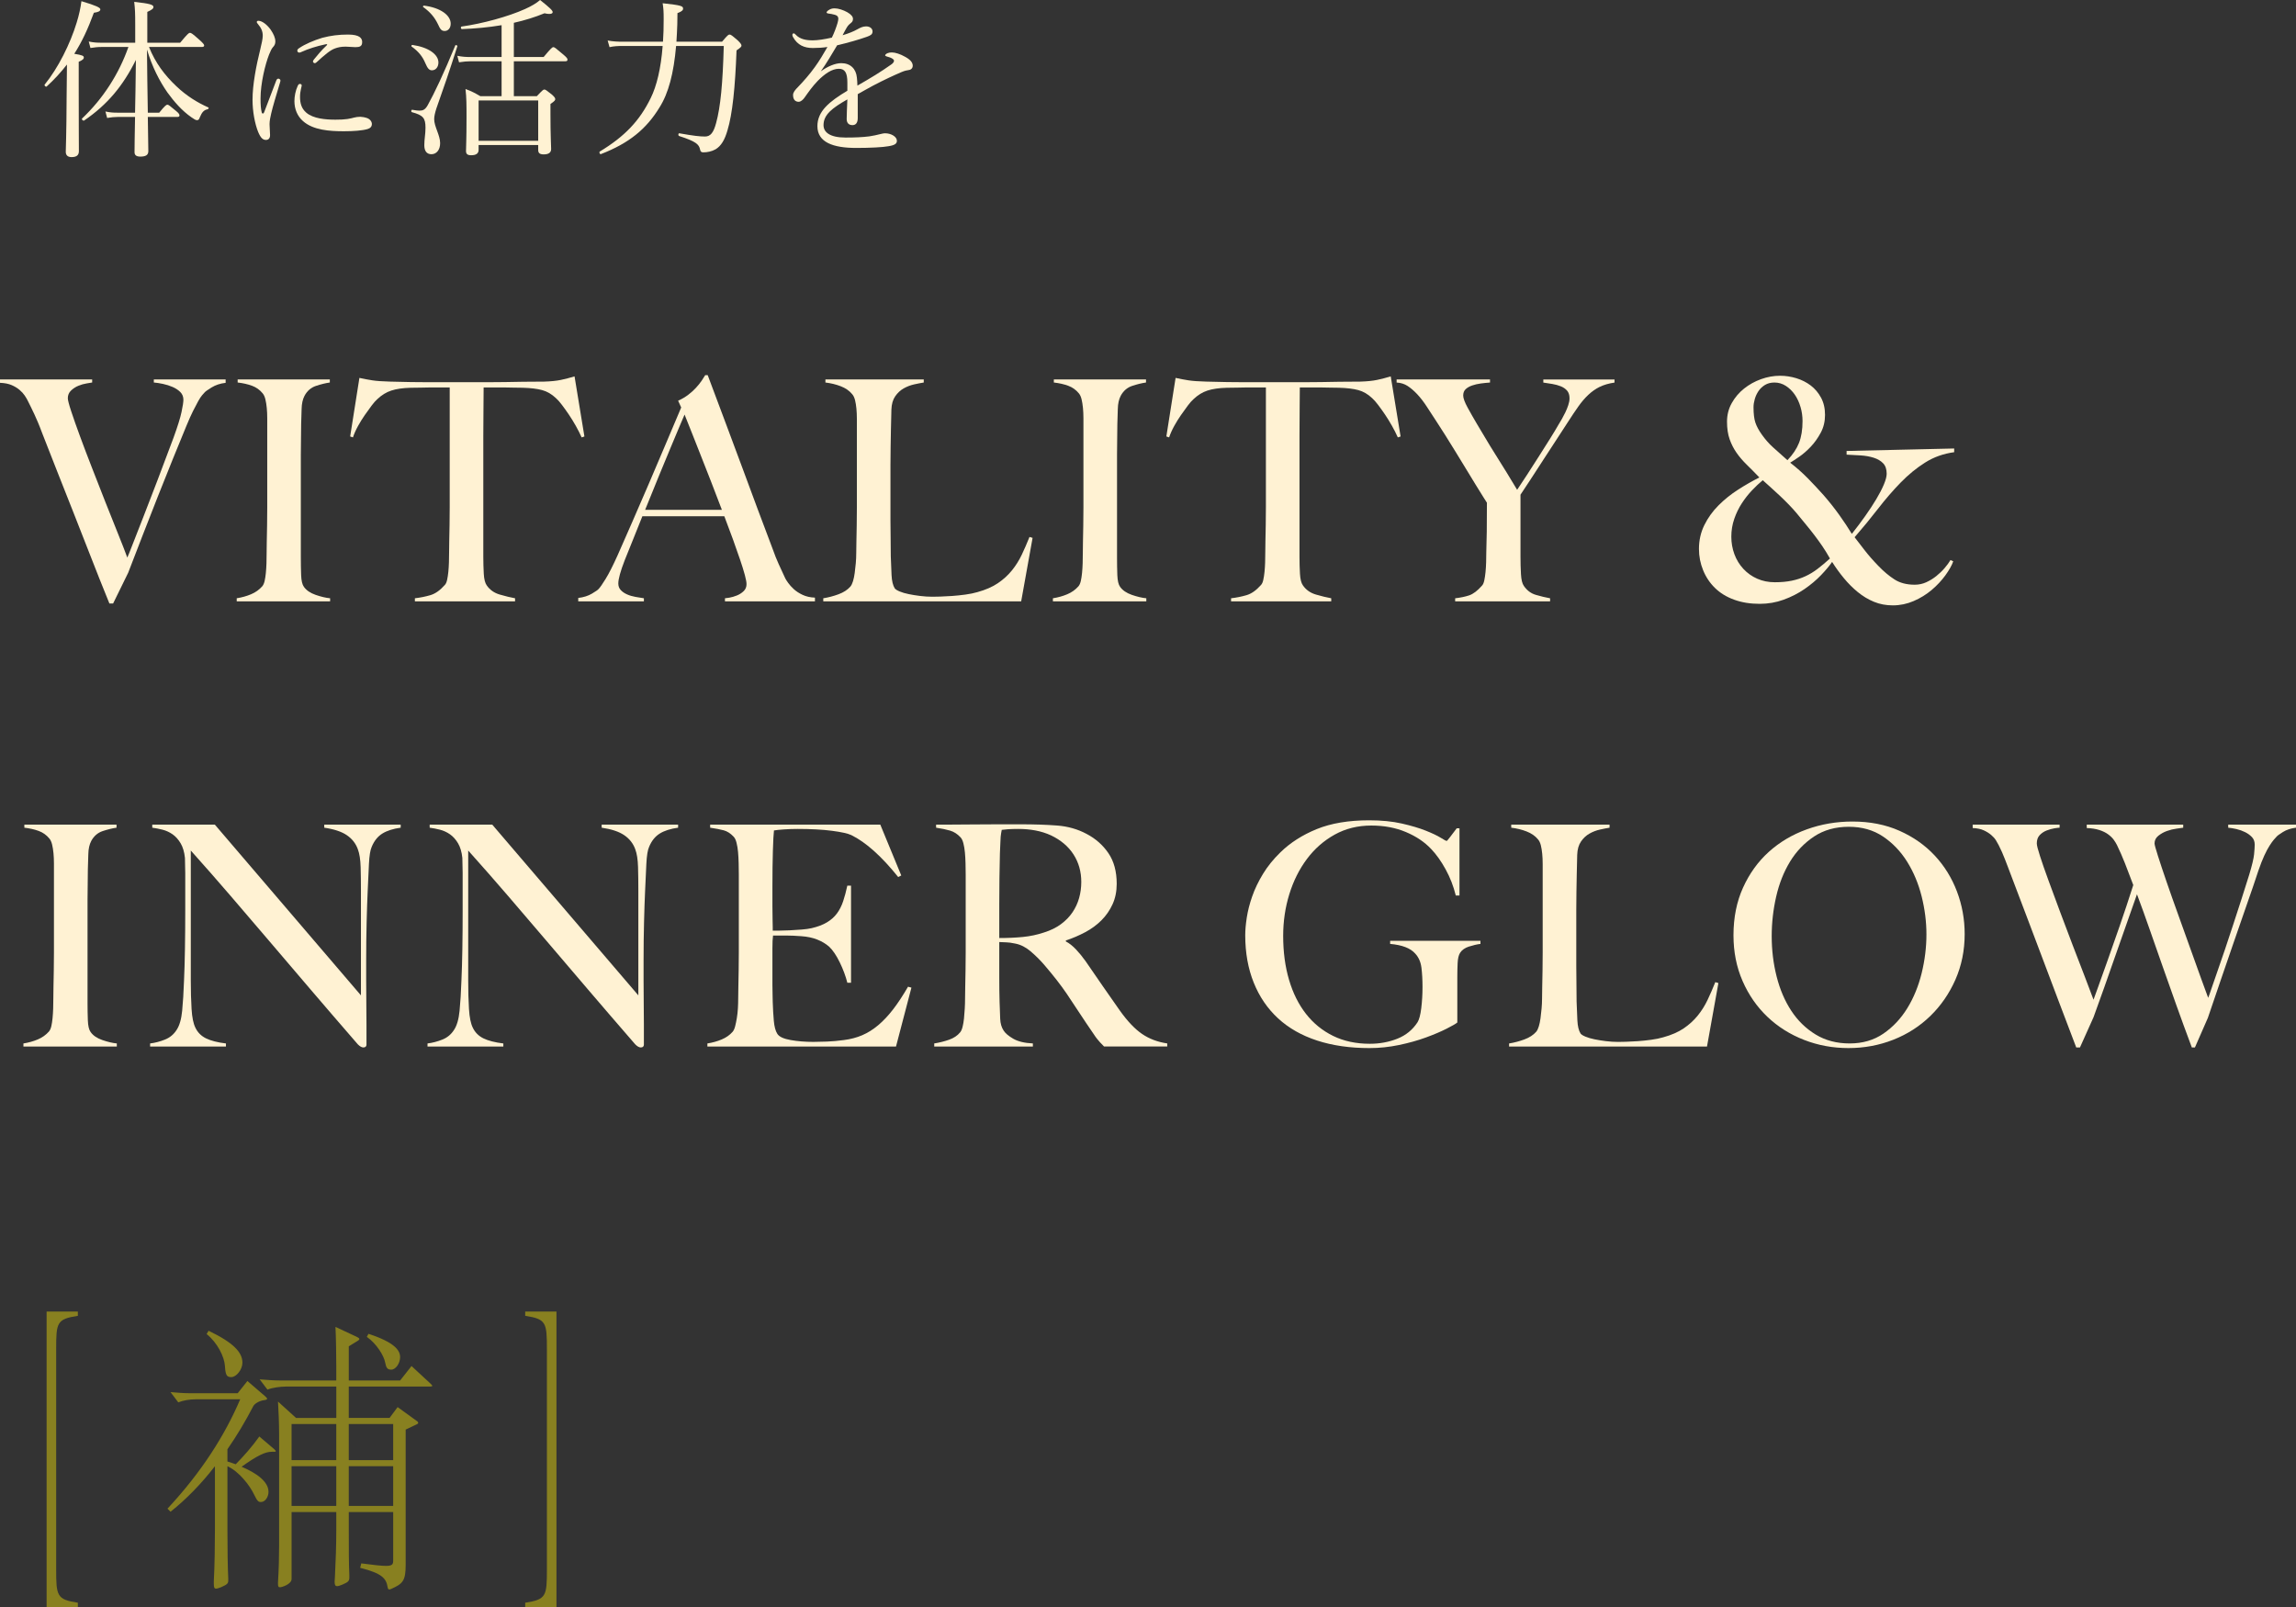 <svg width="280" height="196" viewBox="0 0 280 196" fill="none" xmlns="http://www.w3.org/2000/svg">
<rect x="0" y="0" width="280" height="196" fill="#333333" stroke="none"/>
<path d="M5.685 196V159.965H9.495V160.487C6.923 160.878 6.85 161.313 6.85 164.528V191.391C6.85 194.652 6.922 195.086 9.495 195.477V195.999H5.685V196Z" fill="#888020"/>
<path d="M67.861 159.965V196H64.05V195.478C66.622 195.086 66.695 194.652 66.695 191.436V164.574C66.695 161.313 66.624 160.878 64.05 160.488V159.966L67.861 159.965Z" fill="#888020"/>
<path d="M33.423 176.73C33.559 176.865 33.627 176.932 33.627 177.001C33.627 177.069 33.592 177.069 33.119 177.069C32.374 177.069 31.391 177.508 29.462 178.896C30.005 179.134 32.745 180.251 32.745 181.943C32.745 182.619 32.306 183.195 31.831 183.195C31.527 183.195 31.391 183.127 30.986 182.282C30.478 181.198 29.157 179.472 27.735 178.828V186.582C27.735 188.884 27.768 191.186 27.837 192.541V192.743C27.837 193.15 27.7 193.251 26.955 193.59C26.685 193.691 26.482 193.759 26.346 193.759C26.144 193.759 26.076 193.623 26.076 193.183V192.844C26.177 191.05 26.212 188.24 26.212 186.514V178.828C24.554 180.961 22.724 182.857 20.796 184.381L20.422 184.008C24.587 179.538 27.43 175.037 29.293 170.669H23.843C23.131 170.669 22.319 170.804 21.743 171.041L20.795 169.79C21.64 169.857 22.319 169.925 23.096 169.925H28.987L30.172 168.436L32.373 170.331C32.508 170.468 32.575 170.534 32.575 170.602C32.575 170.703 32.439 170.738 32.202 170.771C31.526 170.872 31.018 171.246 30.882 171.516C29.933 173.343 28.885 175.105 27.733 176.763V178.252C28.072 178.353 28.445 178.49 28.749 178.591C29.764 177.541 30.678 176.526 31.627 175.206L33.42 176.73H33.423ZM25.434 162.307C28.481 163.763 29.564 164.948 29.564 166.2C29.564 167.046 28.82 167.96 28.209 167.96C27.667 167.96 27.498 167.758 27.431 166.605C27.364 165.488 26.518 163.76 25.198 162.712L25.434 162.307ZM52.485 168.74C52.621 168.876 52.722 168.977 52.722 169.01C52.722 169.079 52.621 169.113 52.452 169.113H42.532V172.939H47.509L48.49 171.618L50.827 173.311C50.964 173.38 50.997 173.481 50.997 173.549C50.997 173.617 50.964 173.65 50.827 173.718L49.472 174.361V190.85C49.472 192.812 49.134 193.151 47.713 193.795C47.612 193.828 47.544 193.863 47.476 193.863C47.375 193.863 47.306 193.795 47.273 193.593C47.104 192.509 46.596 191.899 43.922 191.222L44.057 190.679C45.581 190.883 46.528 190.985 47.07 190.985C47.916 190.985 47.951 190.749 47.951 190.241V184.417H42.535V186.618C42.535 189.19 42.535 190.578 42.602 192.102V192.374C42.602 192.812 42.502 192.949 41.79 193.254C41.484 193.39 41.248 193.456 41.113 193.456C40.877 193.456 40.807 193.287 40.807 192.882C40.807 192.745 40.842 192.576 40.842 192.374C40.943 190.409 41.011 188.48 41.011 186.55V184.417H35.56V192.577C35.56 193.221 34.377 193.593 34.139 193.593C33.937 193.593 33.902 193.456 33.902 193.186V193.017C34.003 191.358 34.038 189.8 34.038 188.582V174.871C34.038 173.618 33.97 172.061 33.902 170.943L36.103 172.94H41.012V169.114H34.883C34.172 169.114 33.191 169.25 32.615 169.486L31.667 168.234C32.512 168.302 33.359 168.371 34.137 168.371H41.011V166.744C41.011 165.356 40.978 163.087 40.91 161.836L43.516 163.054C43.719 163.155 43.822 163.223 43.822 163.326C43.822 163.393 43.754 163.461 43.584 163.562L42.535 164.206V168.371H48.798L50.185 166.61L52.488 168.743L52.485 168.74ZM41.008 178.085V173.683H35.557V178.085H41.008ZM41.008 183.671V178.83H35.557V183.671H41.008ZM47.948 178.085V173.683H42.532V178.085H47.948ZM47.948 183.671V178.83H42.532V183.671H47.948ZM44.935 162.681C48.151 163.73 48.795 164.712 48.795 165.525C48.795 166.236 48.287 167.049 47.711 167.049C47.236 167.049 47.102 166.845 46.967 166.169C46.831 165.389 45.952 163.899 44.733 163.053L44.935 162.681Z" fill="#888020"/>
<path d="M9.599 10.525C9.599 15.446 9.62 17.73 9.62 18.436C9.62 18.934 9.329 19.162 8.727 19.162C8.312 19.162 8.021 18.976 8.021 18.519C8.021 18.083 8.104 16.609 8.125 11.771C8.146 10.463 8.146 9.176 8.166 7.868C7.44 8.802 6.63 9.695 5.696 10.546C5.592 10.65 5.363 10.421 5.447 10.318C7.087 8.304 8.561 5.355 9.35 2.76C9.64 1.826 9.827 0.954 9.931 0.144C11.737 0.684 12.236 0.933 12.236 1.141C12.236 1.348 12.028 1.473 11.447 1.556C10.741 3.487 9.993 5.106 9.059 6.56C10.056 6.726 10.222 6.809 10.222 7.016C10.222 7.183 10.118 7.307 9.599 7.535V10.525ZM16.47 13.743C16.511 12.124 16.532 10.505 16.573 7.307C15.016 10.442 13.127 12.747 10.262 14.698C10.137 14.781 9.909 14.553 10.013 14.449C12.566 12.041 14.518 8.989 15.66 5.729H12.4C11.902 5.729 11.57 5.771 11.03 5.854L10.822 5.065C11.445 5.189 11.819 5.21 12.359 5.21H16.49V3.03C16.49 1.597 16.47 1.099 16.366 0.227C18.297 0.435 18.712 0.58 18.712 0.85C18.712 1.037 18.566 1.182 17.964 1.452V5.21H21.971C22.885 4.11 23.03 4.006 23.155 4.006C23.321 4.006 23.425 4.068 24.317 4.857C24.733 5.231 24.899 5.418 24.899 5.542C24.899 5.667 24.816 5.729 24.608 5.729H18.172C18.94 7.66 20.082 9.176 21.515 10.525C22.76 11.709 24.089 12.518 25.397 13.1C25.501 13.141 25.418 13.307 25.314 13.328C24.878 13.411 24.629 13.681 24.38 14.283C24.276 14.595 24.193 14.657 24.006 14.657C23.881 14.657 23.653 14.532 23.341 14.304C22.2 13.515 21.224 12.394 20.414 11.273C19.459 9.902 18.546 8.138 17.923 6.041C17.944 8.594 17.985 11.169 18.027 13.743H19.418C20.123 12.871 20.29 12.768 20.414 12.768C20.539 12.768 20.684 12.871 21.473 13.536C21.805 13.806 21.888 13.951 21.888 14.076C21.888 14.2 21.826 14.262 21.618 14.262H18.027C18.068 16.297 18.089 17.958 18.089 18.436C18.089 18.892 17.798 19.1 17.113 19.1C16.615 19.1 16.407 18.913 16.407 18.56C16.407 18.02 16.428 16.318 16.47 14.262H14.373C13.937 14.262 13.604 14.304 13.065 14.387L12.857 13.598C13.438 13.723 13.812 13.743 14.331 13.743H16.47Z" fill="#FFF2D3"/>
<path d="M33.952 9.592C34.056 9.592 34.201 9.696 34.201 9.821C34.201 9.883 34.18 9.945 34.16 10.028C33.661 11.689 33.267 12.997 33.08 13.807C32.976 14.243 32.872 14.741 32.872 15.136C32.872 15.51 32.935 16.195 32.935 16.485C32.935 16.901 32.706 17.067 32.436 17.067C32.063 17.067 31.793 16.838 31.481 16.091C31.087 15.115 30.796 13.6 30.796 12.167C30.796 10.319 31.253 7.973 31.73 6.063C31.917 5.294 32.042 4.713 32.042 4.36C32.042 3.8 31.855 3.405 31.419 2.886C31.336 2.803 31.315 2.741 31.315 2.678C31.315 2.595 31.398 2.533 31.502 2.533C32 2.533 32.623 3.073 33.018 3.633C33.35 4.132 33.578 4.589 33.578 5.066C33.578 5.378 33.454 5.585 33.288 5.751C33.121 5.938 32.997 6.208 32.81 6.665C32.353 7.827 31.772 10.153 31.772 12.021C31.772 12.769 31.814 13.309 31.917 13.703C31.938 13.807 32 13.849 32.063 13.849C32.104 13.849 32.166 13.807 32.208 13.703C32.686 12.478 33.184 11.129 33.682 9.841C33.744 9.655 33.848 9.592 33.952 9.592ZM36.319 10.444C36.402 10.298 36.464 10.236 36.568 10.236C36.693 10.236 36.796 10.298 36.796 10.423C36.796 10.547 36.589 11.108 36.589 11.793C36.589 12.582 36.755 13.226 37.357 13.745C38.208 14.472 39.703 14.596 40.907 14.596C41.572 14.596 41.924 14.575 42.381 14.513C42.776 14.451 43.004 14.388 43.149 14.347C43.357 14.285 43.71 14.243 43.938 14.243C44.104 14.243 44.52 14.305 44.789 14.409C45.163 14.555 45.35 14.866 45.35 15.115C45.35 15.447 45.163 15.634 44.831 15.738C44.208 15.925 43.13 16.008 41.947 16.008C40.223 16.008 38.189 15.883 36.943 14.762C36.258 14.16 35.905 13.288 35.905 12.333C35.905 11.772 36.028 11.066 36.319 10.444ZM39.724 5.398C38.603 5.627 37.544 5.98 36.817 6.312C36.693 6.374 36.568 6.416 36.506 6.416C36.381 6.416 36.257 6.333 36.257 6.187C36.257 6.042 36.34 5.959 36.506 5.855C37.17 5.398 38.27 4.921 39.309 4.609C40.346 4.339 41.302 4.215 42.443 4.215C43.876 4.215 44.167 4.672 44.167 5.128C44.167 5.647 43.876 5.751 43.336 5.751C43.045 5.751 42.485 5.689 42.153 5.689C41.592 5.689 41.218 5.772 40.824 5.917C40.264 6.125 39.599 6.686 38.623 7.578C38.52 7.682 38.457 7.703 38.374 7.703C38.291 7.703 38.167 7.599 38.167 7.516C38.167 7.433 38.187 7.371 38.291 7.246C38.686 6.769 39.142 6.187 39.869 5.502C39.931 5.44 39.91 5.357 39.724 5.398Z" fill="#FFF2D3"/>
<path d="M51.745 17.709C51.745 16.982 51.89 16.339 51.89 15.591C51.89 14.408 51.62 14.055 50.229 13.681C50.104 13.64 50.146 13.37 50.27 13.39C50.769 13.473 50.956 13.494 51.163 13.494C51.558 13.494 51.848 13.39 52.16 12.83C52.949 11.418 54.153 8.885 55.523 5.542C55.565 5.438 55.814 5.542 55.772 5.646C54.859 8.532 54.111 10.712 53.219 13.224C53.053 13.743 52.949 14.179 52.949 14.532C52.949 15.446 53.675 16.484 53.675 17.46C53.675 18.29 53.219 18.809 52.617 18.809C52.056 18.809 51.745 18.436 51.745 17.709ZM51.869 7.703C51.537 6.914 51.059 6.291 50.188 5.668C50.125 5.627 50.208 5.461 50.291 5.481C52.222 5.751 53.466 6.623 53.466 7.62C53.466 8.18 53.134 8.575 52.678 8.575C52.325 8.575 52.139 8.326 51.869 7.703ZM53.406 2.948C52.99 2.097 52.471 1.474 51.599 0.851C51.537 0.81 51.62 0.685 51.703 0.685C53.696 0.934 54.963 1.848 54.963 2.886C54.963 3.467 54.61 3.779 54.236 3.779C53.842 3.779 53.696 3.592 53.406 2.948ZM58.367 18.27C58.367 18.726 58.056 18.934 57.454 18.934C57.018 18.934 56.831 18.789 56.831 18.415C56.831 17.937 56.893 17.107 56.893 14.304C56.893 12.788 56.893 11.916 56.769 10.857C57.558 11.148 57.89 11.335 58.575 11.729H61.17V7.473H57.413C56.935 7.473 56.541 7.515 55.98 7.598L55.772 6.809C56.416 6.933 56.831 6.954 57.413 6.954H61.17V3.071C59.572 3.341 57.931 3.487 56.333 3.549C56.188 3.549 56.146 3.258 56.291 3.238C58.824 2.885 61.959 2.033 64.035 1.099C64.824 0.746 65.447 0.372 65.862 -0.001C67.067 0.954 67.399 1.286 67.399 1.473C67.399 1.639 67.191 1.805 66.402 1.618C65.24 2.096 63.973 2.49 62.665 2.781V6.954H66.298C67.212 5.854 67.357 5.75 67.482 5.75C67.627 5.75 67.752 5.854 68.707 6.663C69.122 7.016 69.205 7.141 69.205 7.266C69.205 7.411 69.143 7.473 68.935 7.473H62.665V11.729H65.468C66.153 11.003 66.257 10.92 66.381 10.92C66.527 10.92 66.63 11.003 67.316 11.543C67.627 11.833 67.71 11.958 67.71 12.082C67.71 12.228 67.669 12.311 67.129 12.684V13.951C67.129 16.505 67.212 17.792 67.212 18.166C67.212 18.622 66.9 18.83 66.298 18.83C65.8 18.83 65.634 18.643 65.634 18.29V17.688H58.367V18.27ZM65.634 12.25H58.367V17.171H65.634V12.25Z" fill="#FFF2D3"/>
<path d="M88.056 5.087C88.721 4.298 88.825 4.215 88.97 4.215C89.115 4.215 89.219 4.277 90.008 4.962C90.34 5.294 90.423 5.44 90.423 5.564C90.423 5.689 90.34 5.793 89.821 6.146C89.655 10.672 89.323 13.89 88.721 15.883C88.388 17.046 87.953 17.793 87.267 18.209C86.79 18.479 86.229 18.582 85.773 18.582C85.544 18.582 85.42 18.499 85.378 18.25C85.254 17.607 84.88 17.254 82.825 16.589C82.679 16.548 82.7 16.236 82.845 16.257C84.61 16.569 85.337 16.651 85.98 16.651C86.645 16.651 87.018 16.174 87.33 15.011C87.87 13.039 88.139 10.194 88.264 5.606H82.451C82.16 8.928 81.537 11.357 80.416 13.122C78.817 15.738 76.721 17.461 73.295 18.79C73.15 18.852 73.025 18.562 73.15 18.479C76.202 16.631 78.008 14.721 79.357 11.959C80.084 10.485 80.603 8.347 80.811 5.606H75.973C75.33 5.606 74.894 5.627 74.333 5.751L74.105 4.941C74.79 5.066 75.33 5.087 75.973 5.087H80.852C80.914 4.236 80.935 3.322 80.935 2.346C80.935 1.391 80.914 1.059 80.811 0.395C83.136 0.644 83.302 0.747 83.302 1.059C83.302 1.246 83.157 1.391 82.617 1.599C82.617 2.097 82.596 2.533 82.596 2.99C82.575 3.717 82.534 4.422 82.492 5.087H88.056Z" fill="#FFF2D3"/>
<path d="M103.337 10.07C103.337 8.886 103.046 8.388 102.299 8.388C101.447 8.388 100.575 9.011 99.745 9.841C99.081 10.527 98.603 11.212 98.105 11.918C97.939 12.146 97.669 12.416 97.399 12.416C97.004 12.416 96.714 12.167 96.714 11.585C96.714 11.274 96.942 10.983 97.358 10.568C97.96 9.945 98.749 9.053 99.371 8.18C99.932 7.412 100.43 6.561 100.908 5.731C100.347 5.814 99.766 5.855 99.122 5.855C98.084 5.855 97.254 5.502 96.714 4.526C96.652 4.422 96.631 4.339 96.631 4.256C96.631 4.132 96.714 4.07 96.797 4.07C96.859 4.07 96.963 4.132 97.046 4.236C97.544 4.775 98.292 4.921 99.101 4.921C99.704 4.921 100.534 4.796 101.447 4.589C101.717 4.049 101.987 3.322 102.133 2.824C102.195 2.595 102.236 2.409 102.236 2.284C102.236 2.014 102.091 1.889 101.821 1.806C101.551 1.723 101.281 1.682 100.97 1.64C100.866 1.62 100.804 1.578 100.804 1.516C100.804 1.453 100.887 1.35 100.97 1.287C101.261 1.08 101.489 1.017 101.78 1.017C102.236 1.017 102.859 1.225 103.337 1.495C103.835 1.786 104.022 2.056 104.022 2.305C104.022 2.575 103.897 2.699 103.794 2.782C103.627 2.907 103.42 3.094 103.274 3.343C103.15 3.55 102.922 3.966 102.755 4.298C103.524 4.07 104.126 3.82 104.562 3.571C104.894 3.384 105.226 3.218 105.621 3.218C106.077 3.218 106.409 3.467 106.409 3.841C106.409 4.215 106.119 4.339 105.724 4.485C104.603 4.879 103.565 5.17 102.091 5.523C101.447 6.603 100.804 7.703 100.098 8.7C100.928 8.097 101.863 7.703 102.589 7.703C103.69 7.703 104.396 8.367 104.499 9.468C104.541 9.717 104.541 10.091 104.562 10.444C106.223 9.489 107.364 8.803 108.714 7.848C108.922 7.703 109.025 7.537 109.025 7.412C109.025 7.308 108.942 7.225 108.776 7.122C108.61 7.018 108.361 6.956 108.153 6.893C108.029 6.852 107.946 6.81 107.946 6.748C107.946 6.665 108.091 6.54 108.257 6.478C108.403 6.416 108.569 6.395 108.776 6.395C109.171 6.395 109.814 6.603 110.354 6.914C110.977 7.246 111.309 7.599 111.309 8.014C111.309 8.367 111.039 8.533 110.769 8.554C110.603 8.575 110.354 8.617 109.96 8.783C108.942 9.219 107.904 9.696 106.472 10.444C105.87 10.755 105.185 11.17 104.603 11.482V14.389C104.603 14.97 104.375 15.261 103.96 15.261C103.544 15.261 103.254 15.032 103.254 14.513C103.254 14.015 103.295 13.143 103.337 12.125C101.51 13.164 100.43 13.973 100.43 15.261C100.43 16.112 101.178 16.776 103.108 16.776C104.333 16.776 105.185 16.735 106.015 16.631C106.534 16.548 106.929 16.465 107.24 16.382C107.51 16.319 107.738 16.257 107.946 16.257C108.672 16.257 109.378 16.672 109.378 17.171C109.378 17.503 109.15 17.71 108.34 17.835C107.697 17.96 106.098 18.043 104.416 18.043C101.593 18.043 99.683 17.358 99.683 15.385C99.683 13.579 101.115 12.395 103.337 11.066V10.07Z" fill="#FFF2D3"/>
<path d="M25.805 47.255C25.317 47.556 25.034 47.758 24.959 47.857C24.883 47.932 24.777 48.051 24.64 48.214C24.501 48.378 24.345 48.616 24.171 48.929C23.995 49.243 23.788 49.637 23.55 50.112C23.312 50.588 23.042 51.19 22.742 51.917C22.241 53.12 21.69 54.468 21.088 55.957C20.486 57.448 19.873 58.983 19.246 60.562C18.619 62.142 17.999 63.727 17.384 65.319C16.77 66.91 16.187 68.419 15.636 69.847L13.794 73.607H13.343C12.516 71.576 11.745 69.641 11.031 67.799C10.317 65.957 9.621 64.185 8.945 62.48C8.269 60.776 7.617 59.129 6.991 57.537C6.364 55.946 5.737 54.348 5.111 52.743C4.936 52.267 4.772 51.855 4.623 51.503C4.472 51.153 4.328 50.826 4.191 50.526C4.053 50.226 3.916 49.938 3.777 49.661C3.639 49.384 3.495 49.097 3.345 48.796C3.269 48.645 3.157 48.458 3.006 48.232C2.855 48.007 2.649 47.781 2.386 47.556C2.123 47.33 1.803 47.136 1.428 46.973C1.053 46.809 0.577 46.715 0 46.691V46.277H11.24V46.652C11.114 46.677 10.889 46.714 10.563 46.765C10.238 46.816 9.906 46.909 9.568 47.048C9.229 47.186 8.929 47.38 8.666 47.63C8.403 47.881 8.271 48.194 8.271 48.57C8.271 48.796 8.408 49.329 8.685 50.167C8.961 51.008 9.318 52.022 9.757 53.213C10.194 54.403 10.689 55.707 11.242 57.121C11.793 58.538 12.338 59.929 12.876 61.295C13.415 62.661 13.923 63.933 14.399 65.111C14.875 66.289 15.25 67.254 15.525 68.005C15.65 67.73 15.883 67.154 16.22 66.276C16.559 65.399 16.984 64.309 17.498 63.006C18.011 61.703 18.581 60.223 19.209 58.569C19.834 56.915 20.486 55.187 21.163 53.382C21.664 52.004 21.991 50.956 22.14 50.242C22.291 49.528 22.366 49.034 22.366 48.757C22.366 48.38 22.24 48.068 21.991 47.817C21.74 47.567 21.426 47.36 21.051 47.197C20.676 47.035 20.28 46.909 19.867 46.822C19.453 46.735 19.084 46.678 18.759 46.653V46.278H27.517V46.692C26.865 46.767 26.295 46.955 25.806 47.255H25.805Z" fill="#FFF2D3"/>
<path d="M28.868 73.344V72.969C29.495 72.869 30.078 72.706 30.616 72.48C31.155 72.255 31.613 71.929 31.988 71.503C32.112 71.352 32.206 71.14 32.27 70.864C32.333 70.588 32.384 70.261 32.421 69.886C32.458 69.511 32.483 69.115 32.496 68.703C32.508 68.289 32.515 67.882 32.515 67.481C32.515 67.13 32.521 66.653 32.533 66.052C32.546 65.45 32.558 64.793 32.571 64.078C32.583 63.364 32.59 62.631 32.59 61.879V51.015C32.59 50.563 32.571 50.144 32.533 49.755C32.496 49.366 32.439 49.016 32.364 48.703C32.29 48.39 32.176 48.145 32.027 47.969C31.675 47.543 31.243 47.236 30.73 47.048C30.215 46.859 29.634 46.728 28.982 46.653V46.278H40.222V46.653C39.696 46.728 39.131 46.866 38.531 47.067C37.928 47.268 37.465 47.669 37.139 48.27C36.914 48.696 36.795 49.235 36.782 49.887C36.77 50.538 36.751 51.153 36.726 51.729C36.726 52.356 36.719 52.976 36.706 53.589C36.694 54.204 36.687 54.824 36.687 55.45V68.043C36.687 68.769 36.699 69.471 36.724 70.148C36.749 70.825 36.861 71.301 37.063 71.576C37.364 72.003 37.84 72.328 38.492 72.554C39.144 72.779 39.732 72.918 40.258 72.968V73.343L28.868 73.344Z" fill="#FFF2D3"/>
<path d="M70.931 53.346C70.73 52.894 70.492 52.425 70.217 51.935C69.941 51.447 69.659 50.99 69.371 50.563C69.083 50.137 68.801 49.743 68.525 49.38C68.25 49.017 68.012 48.747 67.811 48.572C67.285 48.071 66.715 47.738 66.1 47.575C65.486 47.412 64.702 47.318 63.752 47.293C63.275 47.293 62.861 47.287 62.511 47.275C62.161 47.262 61.81 47.255 61.459 47.255H58.979C58.979 47.882 58.972 48.735 58.96 49.812C58.947 50.89 58.94 52.018 58.94 53.195V67.893C58.94 68.62 58.96 69.316 58.997 69.979C59.035 70.644 59.154 71.113 59.354 71.39C59.729 71.94 60.262 72.317 60.952 72.518C61.641 72.718 62.261 72.869 62.812 72.969V73.344H50.596V72.969C51.248 72.894 51.873 72.768 52.475 72.592C53.077 72.418 53.666 72.004 54.241 71.352C54.366 71.228 54.46 71.02 54.524 70.732C54.586 70.444 54.637 70.119 54.675 69.755C54.712 69.392 54.737 68.998 54.749 68.571C54.762 68.145 54.769 67.733 54.769 67.331C54.769 66.981 54.774 66.517 54.787 65.94C54.799 65.364 54.812 64.725 54.824 64.023C54.837 63.321 54.843 62.595 54.843 61.843V47.258H52.363C52.038 47.258 51.693 47.265 51.329 47.278C50.967 47.29 50.546 47.295 50.07 47.295C49.117 47.32 48.334 47.434 47.721 47.635C47.106 47.835 46.538 48.185 46.01 48.687C45.809 48.862 45.578 49.125 45.315 49.475C45.052 49.827 44.777 50.209 44.489 50.622C44.201 51.035 43.924 51.48 43.661 51.956C43.398 52.432 43.192 52.896 43.041 53.347L42.703 53.233L43.83 46.091C44.407 46.217 44.939 46.317 45.427 46.392C45.916 46.466 46.623 46.518 47.552 46.542C48.504 46.567 49.355 46.587 50.108 46.599C50.86 46.612 51.587 46.617 52.288 46.617H59.43C60.182 46.617 60.909 46.612 61.61 46.599C62.312 46.587 63.039 46.574 63.79 46.562C64.542 46.549 65.394 46.544 66.347 46.544C67.174 46.519 67.857 46.45 68.395 46.338C68.934 46.224 69.491 46.08 70.067 45.906L71.27 53.236L70.931 53.35V53.346Z" fill="#FFF2D3"/>
<path d="M88.409 73.344V72.969C88.484 72.969 88.667 72.944 88.954 72.894C89.242 72.844 89.543 72.757 89.856 72.631C90.17 72.507 90.444 72.331 90.683 72.105C90.921 71.879 91.04 71.592 91.04 71.24C91.04 71.014 90.971 70.645 90.834 70.131C90.696 69.618 90.502 68.991 90.251 68.252C90.001 67.513 89.713 66.692 89.386 65.789C89.06 64.887 88.71 63.947 88.334 62.97H78.336C77.961 63.922 77.597 64.83 77.245 65.695C76.894 66.56 76.543 67.431 76.193 68.307C75.667 69.661 75.404 70.613 75.404 71.164C75.404 71.49 75.504 71.759 75.705 71.972C75.905 72.185 76.161 72.361 76.475 72.498C76.788 72.637 77.127 72.736 77.49 72.799C77.853 72.861 78.197 72.918 78.524 72.968V73.343H70.517V72.929C71.169 72.854 71.727 72.678 72.189 72.403C72.653 72.127 72.922 71.939 72.997 71.839C73.172 71.665 73.461 71.251 73.862 70.599C74.264 69.947 74.752 68.983 75.328 67.705C75.854 66.527 76.444 65.186 77.096 63.682C77.746 62.179 78.417 60.632 79.107 59.04C79.796 57.448 80.478 55.844 81.155 54.229C81.832 52.612 82.471 51.103 83.072 49.7L82.697 48.873C83.148 48.673 83.555 48.435 83.919 48.159C84.282 47.884 84.602 47.596 84.877 47.294C85.152 46.994 85.385 46.706 85.572 46.429C85.76 46.154 85.904 45.928 86.004 45.752H86.304C87.08 47.833 87.82 49.806 88.523 51.672C89.224 53.539 89.894 55.337 90.534 57.066C91.172 58.795 91.793 60.468 92.394 62.084C92.995 63.699 93.597 65.298 94.198 66.877C94.473 67.654 94.73 68.3 94.968 68.814C95.207 69.327 95.475 69.91 95.775 70.562C95.825 70.663 95.939 70.837 96.114 71.088C96.289 71.338 96.521 71.594 96.809 71.859C97.097 72.122 97.454 72.354 97.881 72.554C98.307 72.754 98.806 72.868 99.384 72.891V73.343H88.408L88.409 73.344ZM83.485 50.563C83.334 50.89 83.114 51.404 82.827 52.105C82.539 52.807 82.181 53.66 81.756 54.662C81.329 55.664 80.86 56.799 80.347 58.064C79.832 59.331 79.275 60.702 78.675 62.181H88.034C87.608 61.053 87.175 59.926 86.737 58.798C86.298 57.67 85.872 56.586 85.46 55.546C85.046 54.507 84.671 53.555 84.332 52.69C83.994 51.824 83.712 51.117 83.486 50.566L83.485 50.563Z" fill="#FFF2D3"/>
<path d="M124.533 73.344H100.4V72.969C101.025 72.869 101.645 72.706 102.26 72.48C102.873 72.255 103.356 71.942 103.708 71.54C103.832 71.389 103.939 71.171 104.026 70.883C104.113 70.595 104.182 70.263 104.232 69.886C104.282 69.51 104.326 69.115 104.364 68.703C104.401 68.29 104.42 67.882 104.42 67.481C104.42 67.13 104.426 66.653 104.44 66.052C104.452 65.45 104.465 64.793 104.477 64.078C104.49 63.364 104.497 62.63 104.497 61.879V51.091C104.497 50.639 104.477 50.22 104.44 49.831C104.402 49.442 104.346 49.098 104.271 48.797C104.196 48.497 104.083 48.259 103.932 48.083C103.582 47.657 103.111 47.331 102.523 47.106C101.933 46.88 101.313 46.731 100.661 46.654V46.279H112.653V46.654C112.328 46.706 111.939 46.781 111.488 46.88C111.036 46.981 110.61 47.143 110.21 47.369C109.809 47.594 109.464 47.914 109.176 48.328C108.888 48.742 108.73 49.286 108.707 49.963C108.682 50.84 108.663 51.642 108.65 52.368C108.636 53.095 108.624 53.809 108.613 54.511C108.6 55.213 108.593 55.94 108.593 56.691V63.533C108.593 64.185 108.599 64.855 108.613 65.544C108.625 66.234 108.632 67.004 108.632 67.856C108.657 68.659 108.689 69.423 108.726 70.149C108.764 70.876 108.895 71.414 109.121 71.766C109.22 71.892 109.421 72.016 109.723 72.141C110.023 72.267 110.386 72.374 110.814 72.461C111.24 72.549 111.702 72.624 112.205 72.686C112.706 72.749 113.207 72.781 113.708 72.781C113.908 72.781 114.227 72.775 114.667 72.763C115.104 72.75 115.587 72.725 116.113 72.688C116.639 72.65 117.179 72.594 117.73 72.519C118.281 72.444 118.769 72.345 119.196 72.219C120.198 71.943 121.031 71.579 121.695 71.128C122.36 70.677 122.93 70.158 123.406 69.568C123.882 68.98 124.284 68.34 124.609 67.651C124.934 66.962 125.248 66.242 125.549 65.489L125.925 65.602L124.534 73.345L124.533 73.344Z" fill="#FFF2D3"/>
<path d="M128.404 73.344V72.969C129.031 72.869 129.614 72.706 130.152 72.48C130.691 72.255 131.149 71.929 131.524 71.503C131.648 71.352 131.742 71.14 131.806 70.864C131.868 70.588 131.92 70.261 131.957 69.886C131.994 69.511 132.019 69.115 132.032 68.703C132.044 68.289 132.051 67.882 132.051 67.481C132.051 67.13 132.057 66.653 132.069 66.052C132.082 65.45 132.094 64.793 132.106 64.078C132.119 63.364 132.126 62.631 132.126 61.879V51.015C132.126 50.563 132.106 50.144 132.069 49.755C132.032 49.366 131.975 49.016 131.9 48.703C131.826 48.39 131.712 48.145 131.563 47.969C131.211 47.543 130.779 47.236 130.266 47.048C129.751 46.859 129.169 46.728 128.518 46.653V46.278H139.758V46.653C139.232 46.728 138.667 46.866 138.066 47.067C137.464 47.268 137.001 47.669 136.675 48.27C136.45 48.696 136.331 49.235 136.318 49.887C136.306 50.538 136.286 51.153 136.262 51.729C136.262 52.356 136.255 52.976 136.242 53.589C136.23 54.204 136.223 54.824 136.223 55.45V68.043C136.223 68.769 136.235 69.471 136.26 70.148C136.285 70.825 136.397 71.301 136.599 71.576C136.9 72.003 137.376 72.328 138.028 72.554C138.68 72.779 139.268 72.918 139.794 72.968V73.343L128.404 73.344Z" fill="#FFF2D3"/>
<path d="M170.465 53.346C170.265 52.894 170.027 52.425 169.751 51.935C169.476 51.447 169.193 50.99 168.905 50.563C168.618 50.137 168.335 49.743 168.06 49.38C167.784 49.017 167.546 48.747 167.346 48.572C166.82 48.071 166.249 47.738 165.635 47.575C165.02 47.412 164.237 47.318 163.286 47.293C162.81 47.293 162.396 47.287 162.046 47.275C161.696 47.262 161.344 47.255 160.994 47.255H158.514C158.514 47.882 158.507 48.735 158.494 49.812C158.482 50.89 158.475 52.018 158.475 53.195V67.893C158.475 68.62 158.494 69.316 158.532 69.979C158.569 70.644 158.688 71.113 158.889 71.39C159.264 71.94 159.797 72.317 160.486 72.518C161.175 72.718 161.795 72.869 162.346 72.969V73.344H150.13V72.969C150.782 72.894 151.408 72.768 152.01 72.592C152.612 72.418 153.2 72.004 153.776 71.352C153.9 71.228 153.995 71.02 154.058 70.732C154.121 70.444 154.172 70.119 154.209 69.755C154.247 69.392 154.271 68.998 154.284 68.571C154.296 68.145 154.303 67.733 154.303 67.331C154.303 66.981 154.309 66.517 154.321 65.94C154.334 65.364 154.346 64.725 154.359 64.023C154.371 63.321 154.378 62.595 154.378 61.843V47.258H151.898C151.572 47.258 151.228 47.265 150.864 47.278C150.501 47.29 150.08 47.295 149.604 47.295C148.652 47.32 147.869 47.434 147.255 47.635C146.641 47.835 146.072 48.185 145.545 48.687C145.344 48.862 145.113 49.125 144.85 49.475C144.587 49.827 144.311 50.209 144.024 50.622C143.736 51.035 143.459 51.48 143.196 51.956C142.933 52.432 142.727 52.896 142.576 53.347L142.238 53.233L143.365 46.091C143.942 46.217 144.473 46.317 144.962 46.392C145.451 46.466 146.158 46.518 147.087 46.542C148.039 46.567 148.89 46.587 149.643 46.599C150.395 46.612 151.121 46.617 151.823 46.617H158.965C159.716 46.617 160.443 46.612 161.145 46.599C161.847 46.587 162.573 46.574 163.325 46.562C164.076 46.549 164.929 46.544 165.881 46.544C166.709 46.519 167.391 46.45 167.93 46.338C168.468 46.224 169.026 46.08 169.602 45.906L170.804 53.236L170.465 53.35V53.346Z" fill="#FFF2D3"/>
<path d="M195.087 47.181C194.586 47.431 194.122 47.758 193.696 48.158C193.27 48.559 192.863 49.035 192.474 49.586C192.085 50.137 191.666 50.764 191.214 51.466C190.914 51.942 190.493 52.589 189.955 53.402C189.415 54.218 188.864 55.062 188.301 55.94C187.737 56.817 187.192 57.656 186.666 58.459C186.14 59.261 185.726 59.887 185.426 60.338V67.894C185.426 68.621 185.444 69.33 185.483 70.018C185.52 70.707 185.639 71.19 185.84 71.466C186.216 72.017 186.705 72.381 187.306 72.556C187.908 72.732 188.484 72.871 189.036 72.97V73.345H177.458V72.97C178.11 72.895 178.68 72.776 179.169 72.613C179.657 72.45 180.178 72.055 180.728 71.43C180.853 71.305 180.947 71.092 181.011 70.79C181.073 70.49 181.124 70.151 181.162 69.776C181.199 69.4 181.224 68.999 181.236 68.573C181.249 68.146 181.256 67.734 181.256 67.333C181.281 66.631 181.299 65.797 181.313 64.833C181.325 63.868 181.332 62.697 181.332 61.318C181.281 61.244 181.131 61.005 180.881 60.604C180.629 60.204 180.323 59.709 179.959 59.119C179.595 58.531 179.193 57.873 178.756 57.145C178.317 56.418 177.885 55.711 177.459 55.022C177.033 54.333 176.633 53.688 176.256 53.085C175.881 52.483 175.567 51.995 175.317 51.62C174.84 50.893 174.407 50.228 174.02 49.628C173.631 49.026 173.236 48.514 172.836 48.086C172.435 47.66 172.04 47.322 171.653 47.071C171.264 46.821 170.82 46.682 170.319 46.657V46.282H181.708V46.657C181.333 46.682 180.957 46.72 180.582 46.771C180.205 46.822 179.855 46.902 179.528 47.016C179.202 47.129 178.94 47.279 178.739 47.467C178.539 47.655 178.439 47.913 178.439 48.238C178.439 48.563 178.62 49.059 178.984 49.723C179.347 50.388 179.73 51.058 180.131 51.734C180.406 52.186 180.733 52.73 181.108 53.369C181.483 54.009 181.897 54.684 182.348 55.398C182.799 56.112 183.256 56.846 183.719 57.598C184.183 58.349 184.615 59.064 185.016 59.74C185.342 59.264 185.743 58.657 186.219 57.917C186.694 57.178 187.177 56.427 187.666 55.663C188.154 54.899 188.618 54.165 189.057 53.463C189.494 52.761 189.827 52.211 190.053 51.809C190.178 51.608 190.316 51.377 190.467 51.114C190.616 50.851 190.76 50.576 190.899 50.288C191.037 50 191.156 49.705 191.256 49.405C191.356 49.105 191.405 48.829 191.405 48.579C191.405 48.177 191.304 47.864 191.105 47.639C190.904 47.413 190.647 47.237 190.334 47.113C190.02 46.988 189.677 46.894 189.3 46.83C188.925 46.768 188.561 46.711 188.209 46.661V46.286H196.892V46.661C196.19 46.763 195.589 46.937 195.088 47.188L195.087 47.181Z" fill="#FFF2D3"/>
<path d="M234.78 56.409C233.727 57.073 232.732 57.887 231.792 58.852C230.852 59.816 229.932 60.882 229.029 62.048C228.127 63.213 227.175 64.372 226.172 65.525C226.523 65.976 226.924 66.496 227.375 67.085C227.826 67.674 228.39 68.319 229.067 69.021C229.717 69.698 230.376 70.249 231.04 70.675C231.703 71.102 232.525 71.315 233.503 71.315C234.004 71.315 234.473 71.215 234.912 71.014C235.35 70.814 235.757 70.563 236.134 70.263C236.509 69.962 236.848 69.637 237.148 69.286C237.449 68.935 237.687 68.609 237.863 68.308L238.2 68.459C238.025 68.96 237.706 69.531 237.242 70.17C236.779 70.809 236.221 71.405 235.57 71.956C234.919 72.507 234.186 72.958 233.371 73.309C232.557 73.659 231.71 73.835 230.834 73.835C230.006 73.835 229.242 73.691 228.541 73.403C227.839 73.116 227.181 72.721 226.567 72.22C225.952 71.719 225.384 71.149 224.856 70.509C224.33 69.87 223.854 69.212 223.428 68.535C223.101 69.011 222.65 69.55 222.074 70.152C221.498 70.754 220.827 71.317 220.063 71.844C219.298 72.37 218.452 72.803 217.526 73.141C216.6 73.478 215.622 73.648 214.595 73.648C213.442 73.648 212.402 73.48 211.475 73.141C210.547 72.803 209.771 72.327 209.144 71.712C208.517 71.099 208.035 70.378 207.698 69.55C207.36 68.722 207.19 67.859 207.19 66.956C207.19 65.904 207.408 64.932 207.847 64.042C208.286 63.154 208.862 62.351 209.577 61.637C210.291 60.922 211.086 60.283 211.965 59.72C212.841 59.156 213.706 58.661 214.559 58.234C214.006 57.659 213.493 57.138 213.017 56.675C212.541 56.211 212.127 55.729 211.776 55.227C211.425 54.726 211.143 54.175 210.931 53.573C210.718 52.972 210.611 52.258 210.611 51.43C210.611 50.602 210.805 49.845 211.194 49.156C211.581 48.466 212.082 47.878 212.697 47.389C213.311 46.901 213.999 46.519 214.765 46.243C215.529 45.968 216.3 45.83 217.076 45.83C217.753 45.83 218.416 45.931 219.068 46.13C219.72 46.331 220.303 46.626 220.816 47.013C221.33 47.402 221.749 47.896 222.076 48.498C222.402 49.1 222.564 49.802 222.564 50.604C222.564 51.405 222.39 52.133 222.038 52.784C221.687 53.436 221.28 54.006 220.816 54.494C220.352 54.983 219.882 55.39 219.406 55.717C218.929 56.043 218.567 56.28 218.315 56.431C219.091 57.032 219.806 57.666 220.458 58.329C221.109 58.993 221.748 59.675 222.375 60.377C223.076 61.18 223.721 61.994 224.311 62.82C224.899 63.647 225.407 64.412 225.833 65.114C226.411 64.387 226.954 63.66 227.469 62.934C227.983 62.207 228.434 61.518 228.823 60.866C229.212 60.214 229.518 59.619 229.745 59.08C229.97 58.542 230.083 58.11 230.083 57.783C230.083 57.232 229.939 56.806 229.651 56.506C229.363 56.205 228.979 55.98 228.503 55.829C228.027 55.678 227.501 55.584 226.924 55.546C226.347 55.509 225.771 55.477 225.195 55.452V55.001L238.314 54.701V55.152C237.011 55.328 235.833 55.747 234.78 56.411V56.409ZM222.225 66.596C221.925 66.157 221.617 65.731 221.303 65.319C220.989 64.905 220.651 64.48 220.289 64.04C219.926 63.602 219.518 63.107 219.068 62.554C218.817 62.254 218.51 61.915 218.146 61.54C217.782 61.165 217.407 60.794 217.019 60.431C216.631 60.069 216.254 59.724 215.891 59.397C215.527 59.072 215.221 58.796 214.97 58.571C214.543 58.922 214.105 59.335 213.655 59.811C213.203 60.287 212.79 60.813 212.415 61.39C212.039 61.968 211.732 62.6 211.494 63.289C211.256 63.979 211.137 64.698 211.137 65.451C211.137 66.204 211.262 66.917 211.512 67.594C211.763 68.271 212.127 68.866 212.603 69.38C213.079 69.893 213.642 70.295 214.294 70.582C214.946 70.87 215.66 71.014 216.437 71.014C217.213 71.014 217.904 70.952 218.505 70.826C219.105 70.702 219.663 70.52 220.177 70.281C220.69 70.043 221.186 69.742 221.662 69.378C222.138 69.016 222.639 68.595 223.165 68.119C222.84 67.543 222.527 67.035 222.225 66.596ZM219.576 49.643C219.413 49.08 219.181 48.578 218.881 48.14C218.581 47.702 218.217 47.345 217.79 47.068C217.364 46.793 216.9 46.655 216.399 46.655C215.948 46.655 215.559 46.756 215.234 46.955C214.907 47.156 214.644 47.406 214.445 47.706C214.243 48.007 214.093 48.334 213.994 48.684C213.894 49.035 213.844 49.361 213.844 49.661C213.844 50.464 213.919 51.089 214.07 51.541C214.221 51.992 214.484 52.48 214.859 53.007C215.285 53.609 215.743 54.129 216.232 54.566C216.72 55.005 217.303 55.526 217.98 56.126C218.632 55.45 219.101 54.748 219.39 54.021C219.678 53.294 219.822 52.404 219.822 51.352C219.822 50.777 219.741 50.206 219.579 49.642L219.576 49.643Z" fill="#FFF2D3"/>
<path d="M2.857 127.642V127.267C3.484 127.167 4.066 127.004 4.605 126.778C5.143 126.552 5.601 126.227 5.977 125.801C6.101 125.65 6.195 125.438 6.259 125.161C6.321 124.886 6.372 124.559 6.41 124.184C6.447 123.809 6.472 123.413 6.484 123.001C6.497 122.587 6.504 122.18 6.504 121.779C6.504 121.428 6.509 120.951 6.522 120.35C6.534 119.748 6.547 119.09 6.559 118.376C6.572 117.662 6.579 116.928 6.579 116.177V105.313C6.579 104.861 6.559 104.442 6.522 104.053C6.484 103.664 6.428 103.314 6.353 103.001C6.278 102.688 6.165 102.443 6.015 102.267C5.664 101.841 5.232 101.534 4.718 101.346C4.204 101.157 3.622 101.026 2.97 100.951V100.576H14.21V100.951C13.685 101.026 13.12 101.164 12.519 101.365C11.917 101.566 11.453 101.967 11.128 102.568C10.902 102.994 10.784 103.532 10.771 104.184C10.759 104.836 10.739 105.451 10.714 106.027C10.714 106.654 10.707 107.274 10.695 107.887C10.682 108.502 10.675 109.122 10.675 109.747V122.34C10.675 123.067 10.688 123.769 10.713 124.446C10.738 125.123 10.85 125.599 11.052 125.874C11.352 126.301 11.829 126.626 12.48 126.851C13.132 127.077 13.721 127.215 14.246 127.265V127.64H2.857V127.642Z" fill="#FFF2D3"/>
<path d="M46.629 101.665C46.064 102.017 45.632 102.555 45.332 103.282C45.156 103.658 45.044 104.353 44.993 105.368C44.942 106.383 44.893 107.468 44.843 108.619C44.792 109.698 44.749 110.97 44.712 112.435C44.675 113.901 44.655 115.475 44.655 117.153V119.558C44.655 120.436 44.661 121.331 44.673 122.246C44.686 123.161 44.693 124.069 44.693 124.972V127.415C44.693 127.516 44.661 127.596 44.598 127.66C44.536 127.722 44.442 127.754 44.316 127.754C44.115 127.754 43.89 127.628 43.639 127.377C41.509 124.922 39.567 122.666 37.813 120.612C36.059 118.558 34.386 116.596 32.796 114.729C31.204 112.863 29.645 111.039 28.116 109.26C26.588 107.482 24.972 105.639 23.268 103.735V119.598C23.268 120.876 23.299 122.029 23.362 123.058C23.424 124.086 23.581 124.85 23.831 125.35C24.107 125.927 24.54 126.359 25.128 126.647C25.716 126.935 26.525 127.142 27.553 127.267V127.642H18.306V127.267C18.908 127.192 19.509 127.036 20.111 126.796C20.713 126.558 21.188 126.164 21.539 125.613C21.89 125.087 22.115 124.31 22.216 123.282C22.316 122.255 22.39 121.027 22.442 119.598C22.492 118.522 22.529 117.248 22.554 115.782C22.579 114.317 22.591 112.744 22.591 111.065V106.479C22.591 105.978 22.579 105.365 22.554 104.637C22.479 103.91 22.303 103.315 22.028 102.852C21.751 102.388 21.426 102.025 21.051 101.761C20.674 101.498 20.267 101.31 19.829 101.197C19.39 101.085 18.969 101.004 18.569 100.952V100.577H26.2L44.017 121.402V108.621C44.017 107.619 44.005 106.659 43.98 105.744C43.953 104.829 43.841 104.11 43.641 103.582C43.39 102.881 42.946 102.31 42.306 101.872C41.668 101.433 40.746 101.125 39.544 100.95V100.575H48.865V100.95C47.938 101.076 47.194 101.315 46.629 101.665Z" fill="#FFF2D3"/>
<path d="M80.459 101.665C79.894 102.017 79.462 102.555 79.162 103.282C78.986 103.658 78.874 104.353 78.823 105.368C78.772 106.383 78.723 107.468 78.673 108.619C78.622 109.698 78.579 110.97 78.542 112.435C78.505 113.901 78.485 115.475 78.485 117.153V119.558C78.485 120.436 78.491 121.331 78.503 122.246C78.516 123.161 78.523 124.069 78.523 124.972V127.415C78.523 127.516 78.491 127.596 78.428 127.66C78.366 127.722 78.272 127.754 78.146 127.754C77.945 127.754 77.72 127.628 77.469 127.377C75.339 124.922 73.397 122.666 71.644 120.612C69.889 118.558 68.217 116.596 66.626 114.729C65.035 112.863 63.475 111.039 61.947 109.26C60.419 107.482 58.802 105.639 57.098 103.735V119.598C57.098 120.876 57.129 122.029 57.192 123.058C57.255 124.086 57.411 124.85 57.661 125.35C57.937 125.927 58.37 126.359 58.958 126.647C59.547 126.935 60.355 127.142 61.383 127.267V127.642H52.136V127.267C52.738 127.192 53.339 127.036 53.941 126.796C54.543 126.558 55.018 126.164 55.369 125.613C55.72 125.087 55.945 124.31 56.046 123.282C56.146 122.255 56.221 121.027 56.272 119.598C56.322 118.522 56.359 117.248 56.384 115.782C56.409 114.317 56.421 112.744 56.421 111.065V106.479C56.421 105.978 56.409 105.365 56.384 104.637C56.309 103.91 56.133 103.315 55.858 102.852C55.581 102.388 55.256 102.025 54.881 101.761C54.504 101.498 54.097 101.31 53.659 101.197C53.22 101.085 52.799 101.004 52.399 100.952V100.577H60.03L77.847 121.402V108.621C77.847 107.619 77.835 106.659 77.81 105.744C77.784 104.829 77.671 104.11 77.471 103.582C77.22 102.881 76.776 102.31 76.136 101.872C75.498 101.433 74.576 101.125 73.374 100.95V100.575H82.696V100.95C81.768 101.076 81.024 101.315 80.459 101.665Z" fill="#FFF2D3"/>
<path d="M109.272 127.642H86.267V127.267C86.894 127.167 87.476 127.004 88.015 126.778C88.553 126.552 88.997 126.24 89.349 125.838C89.474 125.687 89.575 125.469 89.649 125.181C89.724 124.893 89.793 124.561 89.856 124.184C89.918 123.809 89.962 123.413 89.987 123.001C90.012 122.587 90.024 122.18 90.024 121.779C90.024 121.428 90.03 120.951 90.044 120.35C90.056 119.748 90.069 119.09 90.081 118.376C90.094 117.662 90.1 116.928 90.1 116.177V106.666C90.1 106.215 90.094 105.751 90.081 105.275C90.069 104.799 90.044 104.348 90.006 103.921C89.969 103.495 89.905 103.113 89.818 102.775C89.731 102.436 89.612 102.193 89.461 102.042C89.086 101.642 88.683 101.384 88.258 101.271C87.832 101.157 87.281 101.052 86.604 100.951V100.576H107.353L109.91 106.778L109.535 106.967C107.504 104.435 105.6 102.731 103.821 101.854C103.395 101.653 102.606 101.478 101.453 101.328C100.3 101.177 98.897 101.102 97.243 101.102C96.716 101.102 96.171 101.121 95.608 101.159C95.044 101.196 94.636 101.24 94.386 101.29C94.335 101.692 94.292 102.518 94.254 103.771C94.217 105.025 94.198 106.478 94.198 108.131V110.536C94.198 111.188 94.203 111.72 94.217 112.134C94.229 112.548 94.236 112.867 94.236 113.093V113.507H94.988C95.363 113.507 95.796 113.494 96.285 113.469C96.773 113.444 97.262 113.413 97.75 113.375C98.239 113.338 98.646 113.281 98.973 113.206C99.724 113.032 100.351 112.793 100.852 112.492C101.353 112.192 101.76 111.829 102.073 111.401C102.387 110.975 102.638 110.48 102.825 109.916C103.013 109.353 103.182 108.719 103.333 108.017H103.784V119.859H103.333C103.13 119.057 102.825 118.23 102.411 117.378C101.997 116.527 101.565 115.888 101.114 115.461C100.712 115.111 100.231 114.822 99.667 114.596C99.103 114.37 98.445 114.233 97.694 114.182C97.319 114.157 97.003 114.139 96.754 114.125C96.503 114.113 96.253 114.106 96.002 114.106H94.272C94.222 114.458 94.198 114.971 94.198 115.648V120.159C94.198 120.56 94.203 120.942 94.217 121.305C94.229 121.669 94.236 121.976 94.236 122.227C94.261 123.03 94.304 123.787 94.368 124.501C94.43 125.215 94.574 125.748 94.799 126.098C95.025 126.45 95.564 126.701 96.416 126.85C97.267 127.001 98.195 127.076 99.197 127.076C99.623 127.076 100.168 127.063 100.833 127.038C101.496 127.013 102.192 126.951 102.919 126.85C103.72 126.75 104.459 126.555 105.136 126.267C105.813 125.979 106.463 125.572 107.092 125.045C107.717 124.519 108.325 123.874 108.915 123.109C109.503 122.345 110.11 121.423 110.737 120.346L111.15 120.458L109.27 127.638L109.272 127.642Z" fill="#FFF2D3"/>
<path d="M134.645 127.642C134.419 127.416 134.256 127.247 134.156 127.134C134.055 127.022 133.943 126.889 133.817 126.739C133.691 126.589 133.535 126.37 133.348 126.082C133.16 125.794 132.865 125.362 132.465 124.785C131.989 124.083 131.569 123.451 131.205 122.886C130.841 122.323 130.472 121.765 130.097 121.214C129.722 120.663 129.313 120.105 128.875 119.542C128.436 118.978 127.917 118.346 127.315 117.643C126.814 117.067 126.268 116.528 125.679 116.026C125.091 115.525 124.469 115.212 123.819 115.086C123.342 114.986 122.98 114.935 122.728 114.935C122.502 114.935 122.214 114.923 121.863 114.898V119.146C121.863 120.349 121.875 121.363 121.9 122.191C121.925 122.994 121.95 123.682 121.975 124.259C122 124.836 122.138 125.311 122.389 125.687C122.589 126.013 122.977 126.345 123.554 126.683C124.131 127.022 124.933 127.216 125.96 127.265V127.64H113.931V127.265C114.558 127.166 115.158 127.015 115.735 126.814C116.313 126.613 116.762 126.313 117.089 125.912C117.215 125.761 117.315 125.537 117.389 125.235C117.466 124.934 117.521 124.595 117.56 124.22C117.597 123.845 117.627 123.444 117.654 123.017C117.679 122.591 117.691 122.179 117.691 121.777C117.691 121.427 117.697 120.949 117.711 120.349C117.723 119.747 117.735 119.089 117.748 118.375C117.76 117.661 117.767 116.927 117.767 116.175V106.665C117.767 106.214 117.76 105.757 117.748 105.293C117.735 104.83 117.711 104.391 117.673 103.977C117.636 103.563 117.572 103.188 117.485 102.849C117.398 102.51 117.279 102.266 117.128 102.115C116.753 101.714 116.332 101.445 115.868 101.307C115.405 101.17 114.834 101.051 114.158 100.95V100.575H115.699C116.551 100.575 117.515 100.569 118.594 100.555C119.67 100.543 120.749 100.537 121.825 100.537H124.457C126.136 100.537 127.626 100.587 128.93 100.688C130.232 100.789 131.423 101.127 132.501 101.703C133.604 102.28 134.493 103.062 135.169 104.053C135.846 105.043 136.184 106.29 136.184 107.793C136.184 108.72 136.015 109.554 135.676 110.293C135.338 111.032 134.887 111.684 134.322 112.247C133.759 112.811 133.1 113.294 132.349 113.694C131.597 114.095 130.808 114.433 129.981 114.708V114.822C130.407 115.047 130.819 115.373 131.221 115.799C131.622 116.225 132.01 116.701 132.386 117.227C133.037 118.18 133.745 119.207 134.509 120.31C135.273 121.413 135.956 122.39 136.558 123.242C137.485 124.546 138.388 125.496 139.265 126.099C140.141 126.701 141.168 127.09 142.347 127.264V127.639H134.642L134.645 127.642ZM130.923 104.222C130.296 103.245 129.383 102.468 128.18 101.891C127.578 101.615 126.945 101.415 126.281 101.29C125.616 101.164 124.922 101.102 124.195 101.102C123.669 101.102 123.243 101.116 122.917 101.139C122.592 101.164 122.34 101.189 122.166 101.214C122.141 101.365 122.115 101.496 122.091 101.609C122.065 101.722 122.047 101.866 122.034 102.04C122.022 102.216 122.01 102.46 121.997 102.774C121.985 103.088 121.965 103.533 121.94 104.108C121.915 104.986 121.896 105.976 121.884 107.079C121.871 108.182 121.864 109.246 121.864 110.275V114.409C122.891 114.409 123.85 114.366 124.74 114.278C125.63 114.191 126.488 114.009 127.315 113.732C128.116 113.482 128.805 113.144 129.383 112.718C129.96 112.292 130.429 111.81 130.793 111.27C131.156 110.732 131.426 110.149 131.601 109.522C131.776 108.896 131.864 108.244 131.864 107.567C131.864 106.315 131.549 105.199 130.923 104.222Z" fill="#FFF2D3"/>
<path d="M179.149 115.443C178.648 115.607 178.284 115.863 178.058 116.214C177.883 116.49 177.783 116.916 177.758 117.493C177.733 118.07 177.721 118.646 177.721 119.222V124.71C177.545 124.861 177.113 125.112 176.424 125.462C175.733 125.813 174.894 126.17 173.905 126.533C172.915 126.897 171.819 127.204 170.616 127.455C169.413 127.705 168.211 127.83 167.008 127.83C164.627 127.83 162.497 127.524 160.617 126.91C158.738 126.296 157.153 125.394 155.862 124.204C154.57 123.013 153.581 121.56 152.891 119.843C152.202 118.127 151.858 116.203 151.858 114.073C151.858 113.447 151.92 112.726 152.046 111.911C152.172 111.097 152.39 110.237 152.705 109.336C153.017 108.434 153.456 107.52 154.02 106.591C154.584 105.665 155.292 104.788 156.144 103.96C157.347 102.782 158.825 101.837 160.58 101.121C162.334 100.407 164.464 100.05 166.971 100.05C168.474 100.05 169.802 100.181 170.955 100.444C172.108 100.707 173.08 100.995 173.869 101.31C174.658 101.624 175.265 101.912 175.692 102.175C176.118 102.438 176.355 102.569 176.406 102.569C176.456 102.569 176.594 102.418 176.82 102.118C177.045 101.818 177.321 101.455 177.646 101.027H177.985V109.221H177.534C177.258 108.093 176.845 107.029 176.294 106.027C175.743 105.025 175.153 104.197 174.528 103.546C173.725 102.695 172.698 102.004 171.445 101.478C170.193 100.952 168.789 100.689 167.235 100.689C165.581 100.689 164.09 101.059 162.761 101.798C161.433 102.537 160.306 103.527 159.379 104.769C158.451 106.01 157.737 107.437 157.236 109.054C156.735 110.671 156.485 112.369 156.485 114.148C156.485 116.102 156.721 117.888 157.199 119.504C157.675 121.121 158.364 122.505 159.267 123.658C160.169 124.811 161.271 125.707 162.575 126.346C163.877 126.986 165.369 127.305 167.048 127.305C168.251 127.305 169.372 127.099 170.413 126.685C171.452 126.271 172.273 125.602 172.875 124.674C173.076 124.349 173.225 123.772 173.326 122.945C173.426 122.119 173.477 121.266 173.477 120.389C173.477 119.511 173.433 118.722 173.346 118.02C173.257 117.319 173.001 116.743 172.575 116.292C171.998 115.64 170.983 115.252 169.53 115.126V114.751H180.544V115.126C180.118 115.177 179.654 115.284 179.153 115.446L179.149 115.443Z" fill="#FFF2D3"/>
<path d="M208.168 127.642H184.035V127.267C184.661 127.167 185.281 127.004 185.895 126.778C186.508 126.552 186.991 126.24 187.343 125.838C187.468 125.687 187.574 125.469 187.661 125.181C187.749 124.893 187.818 124.561 187.868 124.184C187.917 123.808 187.962 123.413 187.999 123.001C188.036 122.588 188.056 122.18 188.056 121.778C188.056 121.428 188.061 120.951 188.075 120.35C188.088 119.748 188.1 119.09 188.113 118.376C188.125 117.662 188.132 116.928 188.132 116.177V105.389C188.132 104.937 188.113 104.518 188.075 104.129C188.038 103.74 187.981 103.395 187.906 103.095C187.832 102.795 187.718 102.557 187.567 102.381C187.217 101.955 186.746 101.629 186.158 101.404C185.569 101.178 184.949 101.029 184.297 100.952V100.577H196.288V100.952C195.963 101.004 195.574 101.078 195.123 101.178C194.672 101.279 194.246 101.441 193.846 101.667C193.444 101.892 193.099 102.212 192.812 102.626C192.524 103.04 192.366 103.584 192.342 104.261C192.317 105.138 192.298 105.94 192.286 106.666C192.272 107.393 192.259 108.107 192.248 108.809C192.236 109.511 192.229 110.237 192.229 110.989V117.831C192.229 118.483 192.234 119.153 192.248 119.842C192.261 120.531 192.268 121.302 192.268 122.154C192.293 122.956 192.324 123.72 192.362 124.447C192.399 125.174 192.531 125.712 192.756 126.064C192.856 126.19 193.057 126.314 193.358 126.439C193.659 126.565 194.021 126.671 194.449 126.759C194.875 126.847 195.338 126.922 195.84 126.984C196.341 127.047 196.842 127.078 197.343 127.078C197.544 127.078 197.862 127.073 198.302 127.06C198.74 127.048 199.223 127.023 199.749 126.986C200.275 126.948 200.814 126.892 201.365 126.817C201.916 126.742 202.405 126.642 202.831 126.516C203.833 126.241 204.666 125.877 205.331 125.426C205.995 124.974 206.565 124.455 207.041 123.866C207.518 123.278 207.919 122.638 208.244 121.949C208.57 121.259 208.884 120.54 209.184 119.787L209.561 119.9L208.17 127.643L208.168 127.642Z" fill="#FFF2D3"/>
<path d="M238.465 119.484C237.713 121.187 236.692 122.667 235.402 123.92C234.11 125.174 232.607 126.137 230.891 126.814C229.173 127.491 227.35 127.829 225.421 127.829C223.516 127.829 221.712 127.497 220.008 126.832C218.304 126.169 216.812 125.229 215.534 124.013C214.257 122.797 213.248 121.344 212.509 119.652C211.77 117.961 211.4 116.101 211.4 114.07C211.4 111.915 211.788 109.979 212.565 108.262C213.342 106.546 214.388 105.092 215.705 103.902C217.021 102.712 218.561 101.797 220.329 101.157C222.095 100.518 223.957 100.199 225.911 100.199C228.041 100.199 229.951 100.575 231.644 101.328C233.337 102.081 234.769 103.088 235.947 104.353C237.125 105.618 238.027 107.079 238.654 108.733C239.28 110.387 239.594 112.116 239.594 113.921C239.594 115.926 239.216 117.78 238.465 119.484ZM234.348 109.335C233.959 107.781 233.371 106.371 232.582 105.106C231.792 103.841 230.809 102.814 229.631 102.024C228.453 101.233 227.062 100.84 225.46 100.84C223.831 100.84 222.42 101.235 221.23 102.024C220.04 102.813 219.062 103.834 218.298 105.087C217.534 106.341 216.97 107.763 216.607 109.353C216.243 110.945 216.062 112.554 216.062 114.184C216.062 115.888 216.262 117.529 216.664 119.108C217.064 120.688 217.66 122.079 218.449 123.28C219.238 124.483 220.228 125.448 221.419 126.175C222.608 126.901 223.994 127.265 225.572 127.265C227.15 127.265 228.523 126.864 229.688 126.063C230.853 125.261 231.824 124.227 232.6 122.962C233.377 121.697 233.959 120.274 234.348 118.695C234.736 117.115 234.931 115.537 234.931 113.958C234.931 112.43 234.736 110.888 234.348 109.335Z" fill="#FFF2D3"/>
<path d="M278.404 101.478C277.965 101.754 277.709 101.942 277.633 102.042C277.558 102.116 277.445 102.242 277.295 102.418C277.145 102.594 276.97 102.838 276.77 103.152C276.569 103.466 276.356 103.866 276.131 104.355C275.906 104.843 275.668 105.451 275.417 106.178C275.016 107.405 274.552 108.766 274.026 110.257C273.5 111.747 272.967 113.283 272.429 114.862C271.889 116.441 271.345 118.026 270.794 119.618C270.244 121.21 269.729 122.718 269.252 124.147L267.673 127.755H267.298C266.621 125.95 265.989 124.222 265.399 122.567C264.811 120.913 264.246 119.323 263.708 117.794C263.169 116.265 262.649 114.78 262.148 113.339C261.647 111.898 261.133 110.477 260.607 109.072C260.206 110.225 259.78 111.435 259.33 112.7C258.879 113.965 258.427 115.249 257.976 116.553C257.525 117.856 257.075 119.142 256.623 120.407C256.171 121.672 255.733 122.894 255.306 124.072L253.652 127.757H253.201C252.423 125.726 251.691 123.797 251.002 121.968C250.313 120.138 249.648 118.378 249.01 116.686C248.372 114.995 247.751 113.353 247.15 111.761C246.548 110.17 245.947 108.585 245.345 107.005C245.169 106.529 245.013 106.115 244.876 105.765C244.737 105.415 244.613 105.088 244.501 104.788C244.389 104.488 244.27 104.2 244.144 103.923C244.018 103.647 243.881 103.359 243.73 103.058C243.654 102.907 243.547 102.72 243.41 102.494C243.272 102.269 243.078 102.05 242.827 101.837C242.577 101.624 242.276 101.435 241.925 101.274C241.575 101.11 241.123 101.016 240.571 100.991V100.577H251.171V100.952C251.045 100.952 250.833 100.977 250.533 101.027C250.232 101.077 249.918 101.166 249.593 101.29C249.268 101.416 248.985 101.604 248.747 101.854C248.509 102.104 248.39 102.443 248.39 102.868C248.39 103.094 248.521 103.614 248.786 104.428C249.049 105.243 249.392 106.232 249.82 107.398C250.246 108.564 250.715 109.836 251.23 111.215C251.744 112.593 252.257 113.952 252.771 115.294C253.284 116.635 253.767 117.888 254.218 119.053C254.67 120.219 255.032 121.176 255.308 121.929C255.384 121.729 255.571 121.21 255.872 120.369C256.173 119.531 256.549 118.477 256.999 117.212C257.45 115.947 257.951 114.519 258.502 112.927C259.053 111.335 259.604 109.675 260.156 107.947C259.781 106.944 259.442 106.061 259.142 105.296C258.841 104.532 258.515 103.786 258.164 103.059C258.063 102.858 257.932 102.645 257.77 102.42C257.607 102.194 257.381 101.975 257.093 101.762C256.805 101.549 256.448 101.373 256.022 101.236C255.596 101.099 255.082 101.017 254.481 100.991V100.577H266.246V100.952C266.095 100.977 265.825 101.015 265.438 101.066C265.049 101.117 264.66 101.21 264.273 101.348C263.884 101.487 263.533 101.68 263.219 101.931C262.905 102.182 262.75 102.494 262.75 102.871C262.75 103.022 262.887 103.528 263.164 104.393C263.439 105.259 263.789 106.31 264.216 107.551C264.642 108.791 265.118 110.139 265.644 111.591C266.17 113.044 266.671 114.442 267.147 115.782C267.623 117.124 268.055 118.326 268.444 119.391C268.833 120.457 269.114 121.226 269.29 121.702C269.365 121.528 269.496 121.157 269.684 120.594C269.873 120.03 270.111 119.341 270.399 118.526C270.686 117.712 271.001 116.802 271.338 115.8C271.677 114.798 272.015 113.777 272.353 112.737C272.691 111.698 273.03 110.657 273.367 109.617C273.705 108.578 274.012 107.606 274.288 106.704C274.638 105.551 274.839 104.712 274.89 104.184C274.94 103.658 274.965 103.27 274.965 103.019C274.965 102.642 274.853 102.337 274.627 102.097C274.401 101.859 274.126 101.66 273.799 101.495C273.474 101.333 273.122 101.207 272.747 101.12C272.372 101.033 272.033 100.976 271.733 100.951V100.576H280.003V100.951C279.376 101.026 278.844 101.202 278.406 101.477L278.404 101.478Z" fill="#FFF2D3"/>
</svg>
